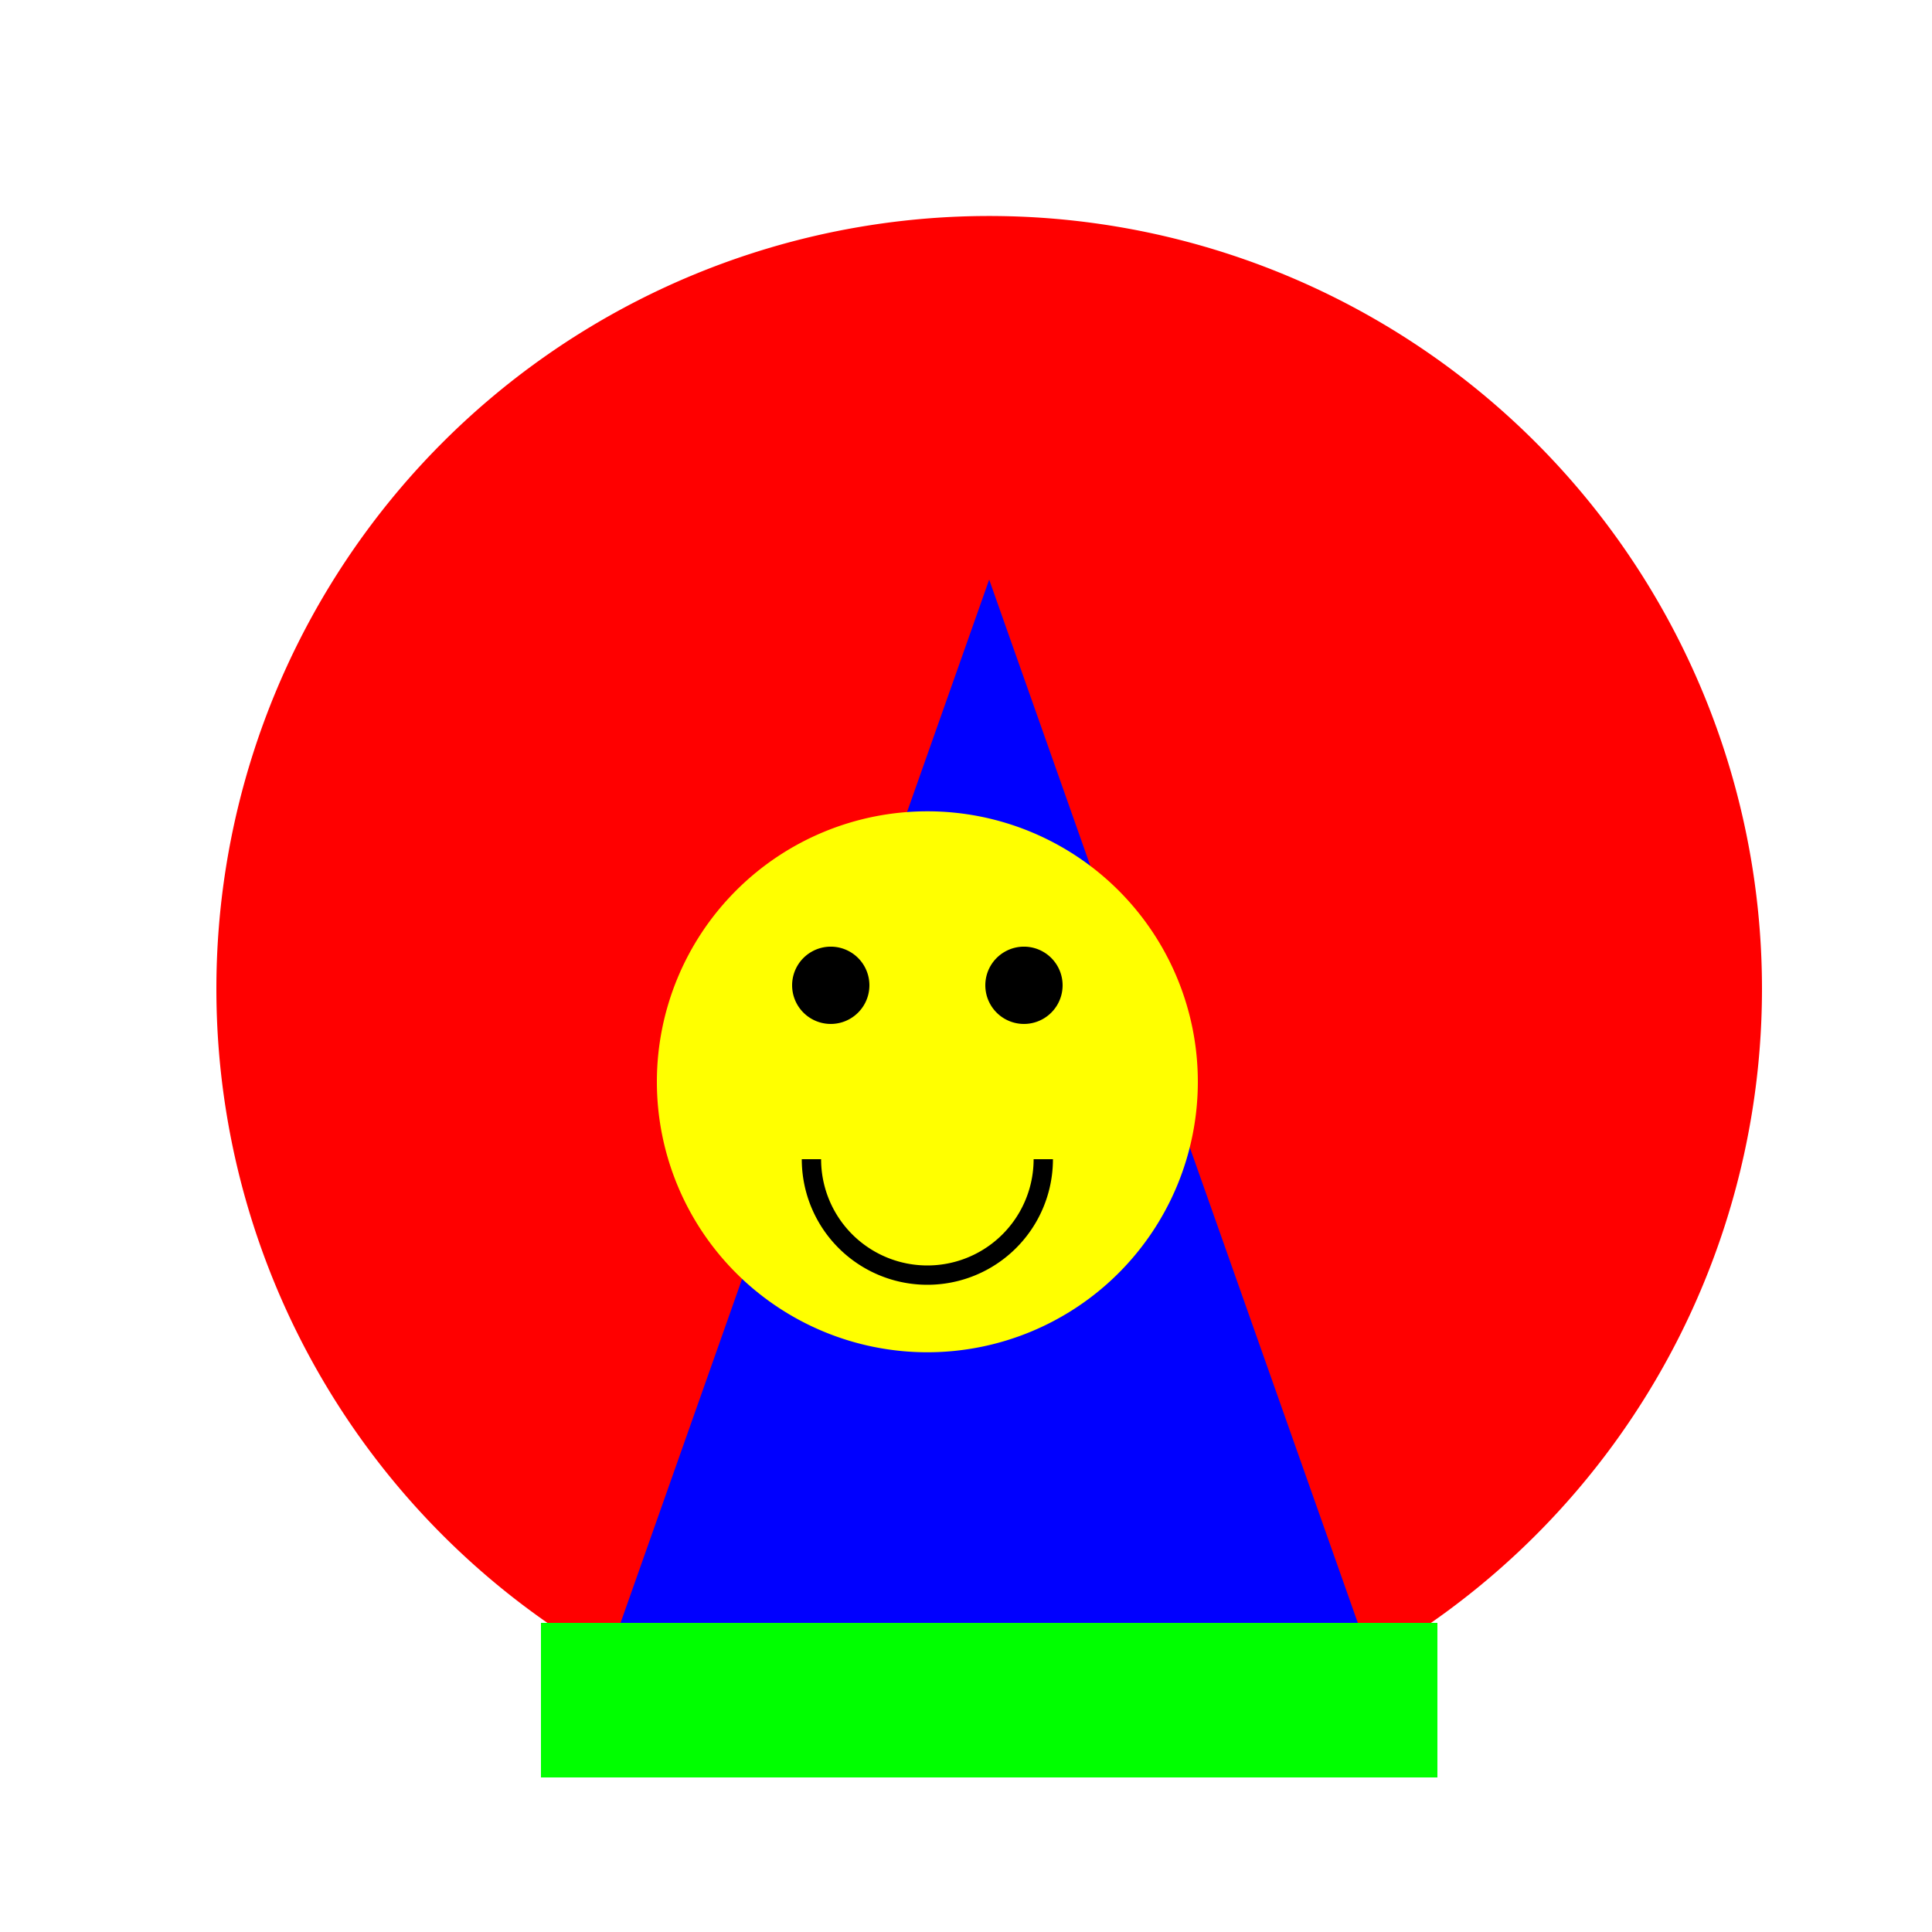 <!--

Generated by DrawGPT.
Free, open source, AI generated images in SVG, PNG, and HTML Canvas format.
https://drawgpt.ai

Created: 2023-11-23T12:17:13.490Z
Link: https://drawgpt.ai/prompt/124664/

-->
<svg xmlns="http://www.w3.org/2000/svg" xmlns:xlink="http://www.w3.org/1999/xlink" width="500" height="500"><defs/><g><rect fill="#FFFFFF" stroke="none" x="0" y="0" width="512" height="512"/><path fill="#FF0000" stroke="none" paint-order="stroke fill markers" d=" M 456 256 A 200 200 0 1 1 456 255.8"/><path fill="#0000FF" stroke="none" paint-order="stroke fill markers" d=" M 256 150 L 150 450 L 362 450 Z"/><rect fill="#00FF00" stroke="none" x="140" y="420" width="232" height="40"/><path fill="#FFFF00" stroke="none" paint-order="stroke fill markers" d=" M 310 280 A 70 70 0 1 1 310 279.93"/><path fill="#000000" stroke="none" paint-order="stroke fill markers" d=" M 275 255 A 10 10 0 1 1 275 254.99"/><path fill="#000000" stroke="none" paint-order="stroke fill markers" d=" M 225 255 A 10 10 0 1 1 225 254.99"/><path fill="none" stroke="#000000" paint-order="fill stroke markers" d=" M 270 300 A 30 30 0 0 1 210 300" stroke-miterlimit="10" stroke-width="5" stroke-dasharray=""/></g></svg>